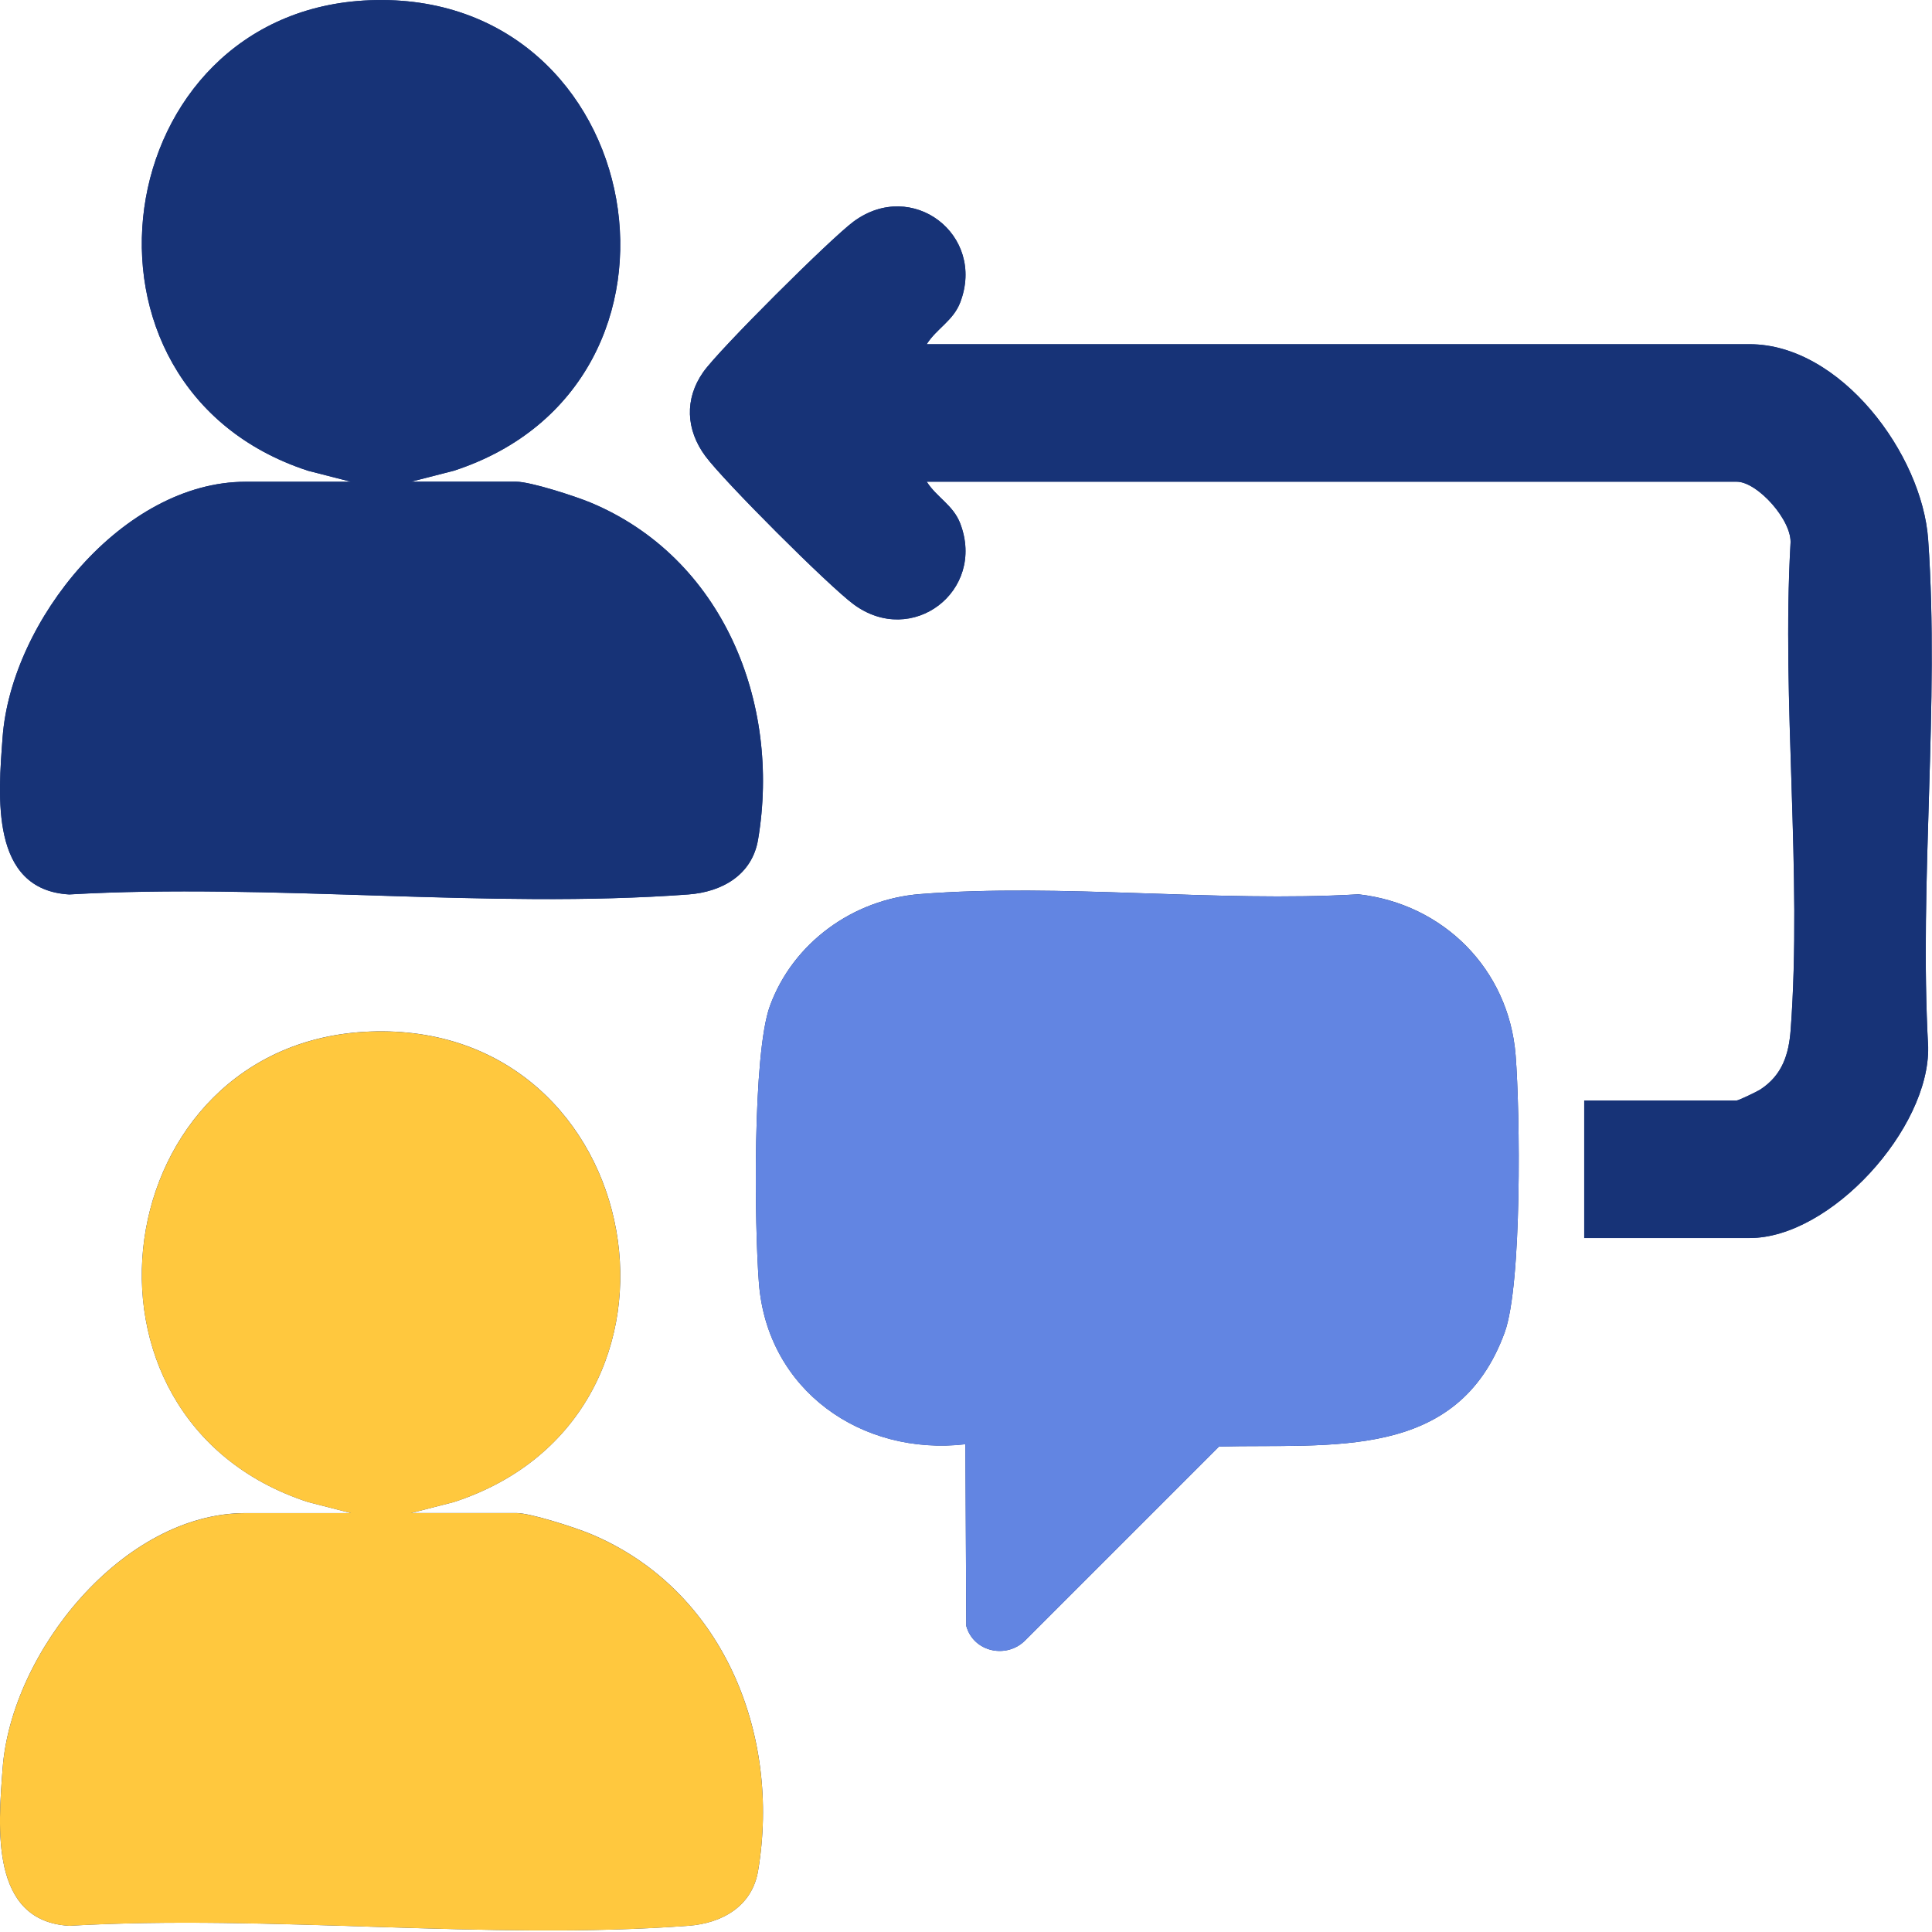 <svg width="319" height="319" viewBox="0 0 319 319" fill="none" xmlns="http://www.w3.org/2000/svg">
<g clip-path="url(#clip0_4797_789)">
<path d="M57.93 79.54H40.55C20.27 79.54 1.84 102.55 0.43 121.73C-0.28 131.38 -1.71 146.93 11.43 147.68C44.72 145.76 80.69 150.13 113.66 147.68C119.18 147.27 124.18 144.5 125.17 138.61C128.99 115.91 119.27 92.02 97.44 82.95C94.95 81.92 87.59 79.53 85.25 79.53H67.87L74.93 77.72C118.8 63.44 107.19 -1.73 61.09 0.04C17.67 1.69 8.53 63.94 50.87 77.73L57.93 79.54ZM153.01 56.83C154.64 54.25 157.38 52.97 158.54 49.94C162.81 38.77 150.6 29.44 140.93 36.59C137.15 39.38 118.69 57.76 116.11 61.44C112.98 65.91 113.27 70.99 116.45 75.3C119.52 79.46 136.77 96.7 140.93 99.78C150.59 106.93 162.81 97.6 158.54 86.43C157.38 83.4 154.64 82.12 153.01 79.54H286.76C290.18 79.54 296 86 295.63 89.83C294.16 115.95 297.58 144.18 295.66 170.04C295.36 174.14 294.26 177.56 290.63 179.91C290.07 180.27 287.05 181.71 286.76 181.71H261.57V204.42H288.89C302.25 204.42 318.63 186.36 318.36 172.87C316.86 145.51 320.27 116.21 318.36 89.09C317.37 74.98 303.89 56.84 288.88 56.84H153L153.01 56.83ZM159.4 238.47L159.55 268.48C160.76 272.83 166.3 273.95 169.35 270.77L201.28 238.84C219.77 238.36 240.66 241.34 248.44 220.01C251.33 212.09 250.99 183.64 250.25 174.23C249.13 160.04 238.34 149.24 224.31 147.66C200.8 149.03 175.18 145.79 151.92 147.62C140.87 148.49 130.93 155.65 127.12 166.1C124.23 174.02 124.57 202.47 125.31 211.88C126.7 229.56 142.24 240.43 159.4 238.46V238.47ZM57.93 249.83H40.55C20.27 249.83 1.84 272.84 0.43 292.02C-0.28 301.67 -1.71 317.22 11.43 317.97C44.72 316.05 80.69 320.42 113.66 317.97C119.18 317.56 124.18 314.79 125.17 308.9C128.99 286.2 119.27 262.31 97.44 253.24C94.95 252.21 87.59 249.82 85.25 249.82H67.87L74.93 248.01C118.81 233.72 107.19 168.55 61.09 170.32C17.67 171.98 8.53 234.22 50.87 248.01L57.93 249.82V249.83Z" fill="#173377"/>
<path d="M57.93 79.54L50.87 77.73C8.53 63.94 17.67 1.69 61.09 0.04C107.19 -1.72 118.8 63.44 74.93 77.73L67.87 79.54H85.25C87.59 79.54 94.95 81.93 97.44 82.96C119.27 92.03 128.98 115.92 125.17 138.62C124.18 144.51 119.18 147.28 113.66 147.69C80.68 150.14 44.72 145.77 11.43 147.69C-1.71 146.93 -0.28 131.38 0.43 121.74C1.84 102.56 20.27 79.55 40.55 79.55H57.93V79.54Z" fill="#173377"/>
<path d="M57.93 249.83L50.87 248.02C8.53 234.23 17.67 171.99 61.09 170.33C107.19 168.57 118.8 233.73 74.93 248.02L67.87 249.83H85.25C87.59 249.83 94.95 252.22 97.44 253.25C119.27 262.32 128.98 286.21 125.17 308.91C124.18 314.8 119.18 317.57 113.66 317.98C80.68 320.43 44.72 316.06 11.43 317.98C-1.71 317.22 -0.28 301.67 0.43 292.03C1.84 272.85 20.27 249.84 40.55 249.84H57.93V249.83Z" fill="#FFC83E"/>
<path d="M159.4 238.47C142.25 240.44 126.7 229.57 125.31 211.89C124.57 202.48 124.23 174.02 127.12 166.11C130.93 155.66 140.87 148.5 151.92 147.63C175.18 145.8 200.8 149.04 224.31 147.67C238.33 149.25 249.13 160.06 250.25 174.24C250.99 183.65 251.33 212.1 248.44 220.02C240.66 241.34 219.77 238.36 201.28 238.85L169.35 270.78C166.3 273.96 160.77 272.83 159.55 268.49L159.4 238.48V238.47Z" fill="#6285E2"/>
<path d="M153.01 56.83H288.89C303.9 56.83 317.38 74.97 318.37 89.08C320.27 116.2 316.86 145.51 318.37 172.86C318.63 186.35 302.26 204.41 288.9 204.41H261.58V181.7H286.77C287.06 181.7 290.08 180.26 290.64 179.9C294.26 177.54 295.36 174.12 295.67 170.03C297.59 144.16 294.17 115.94 295.64 89.82C296 86 290.19 79.53 286.77 79.53H153.02C154.65 82.11 157.39 83.39 158.55 86.42C162.82 97.59 150.61 106.92 140.94 99.77C136.78 96.69 119.53 79.45 116.46 75.29C113.28 70.98 112.99 65.89 116.12 61.43C118.7 57.75 137.16 39.37 140.94 36.58C150.6 29.43 162.82 38.76 158.55 49.93C157.39 52.96 154.65 54.24 153.02 56.82L153.01 56.83Z" fill="#173377"/>
</g>
<defs>
<clipPath id="clip0_4797_789">
<rect width="318.96" height="318.74" fill="white"/>
</clipPath>
</defs>
</svg>
